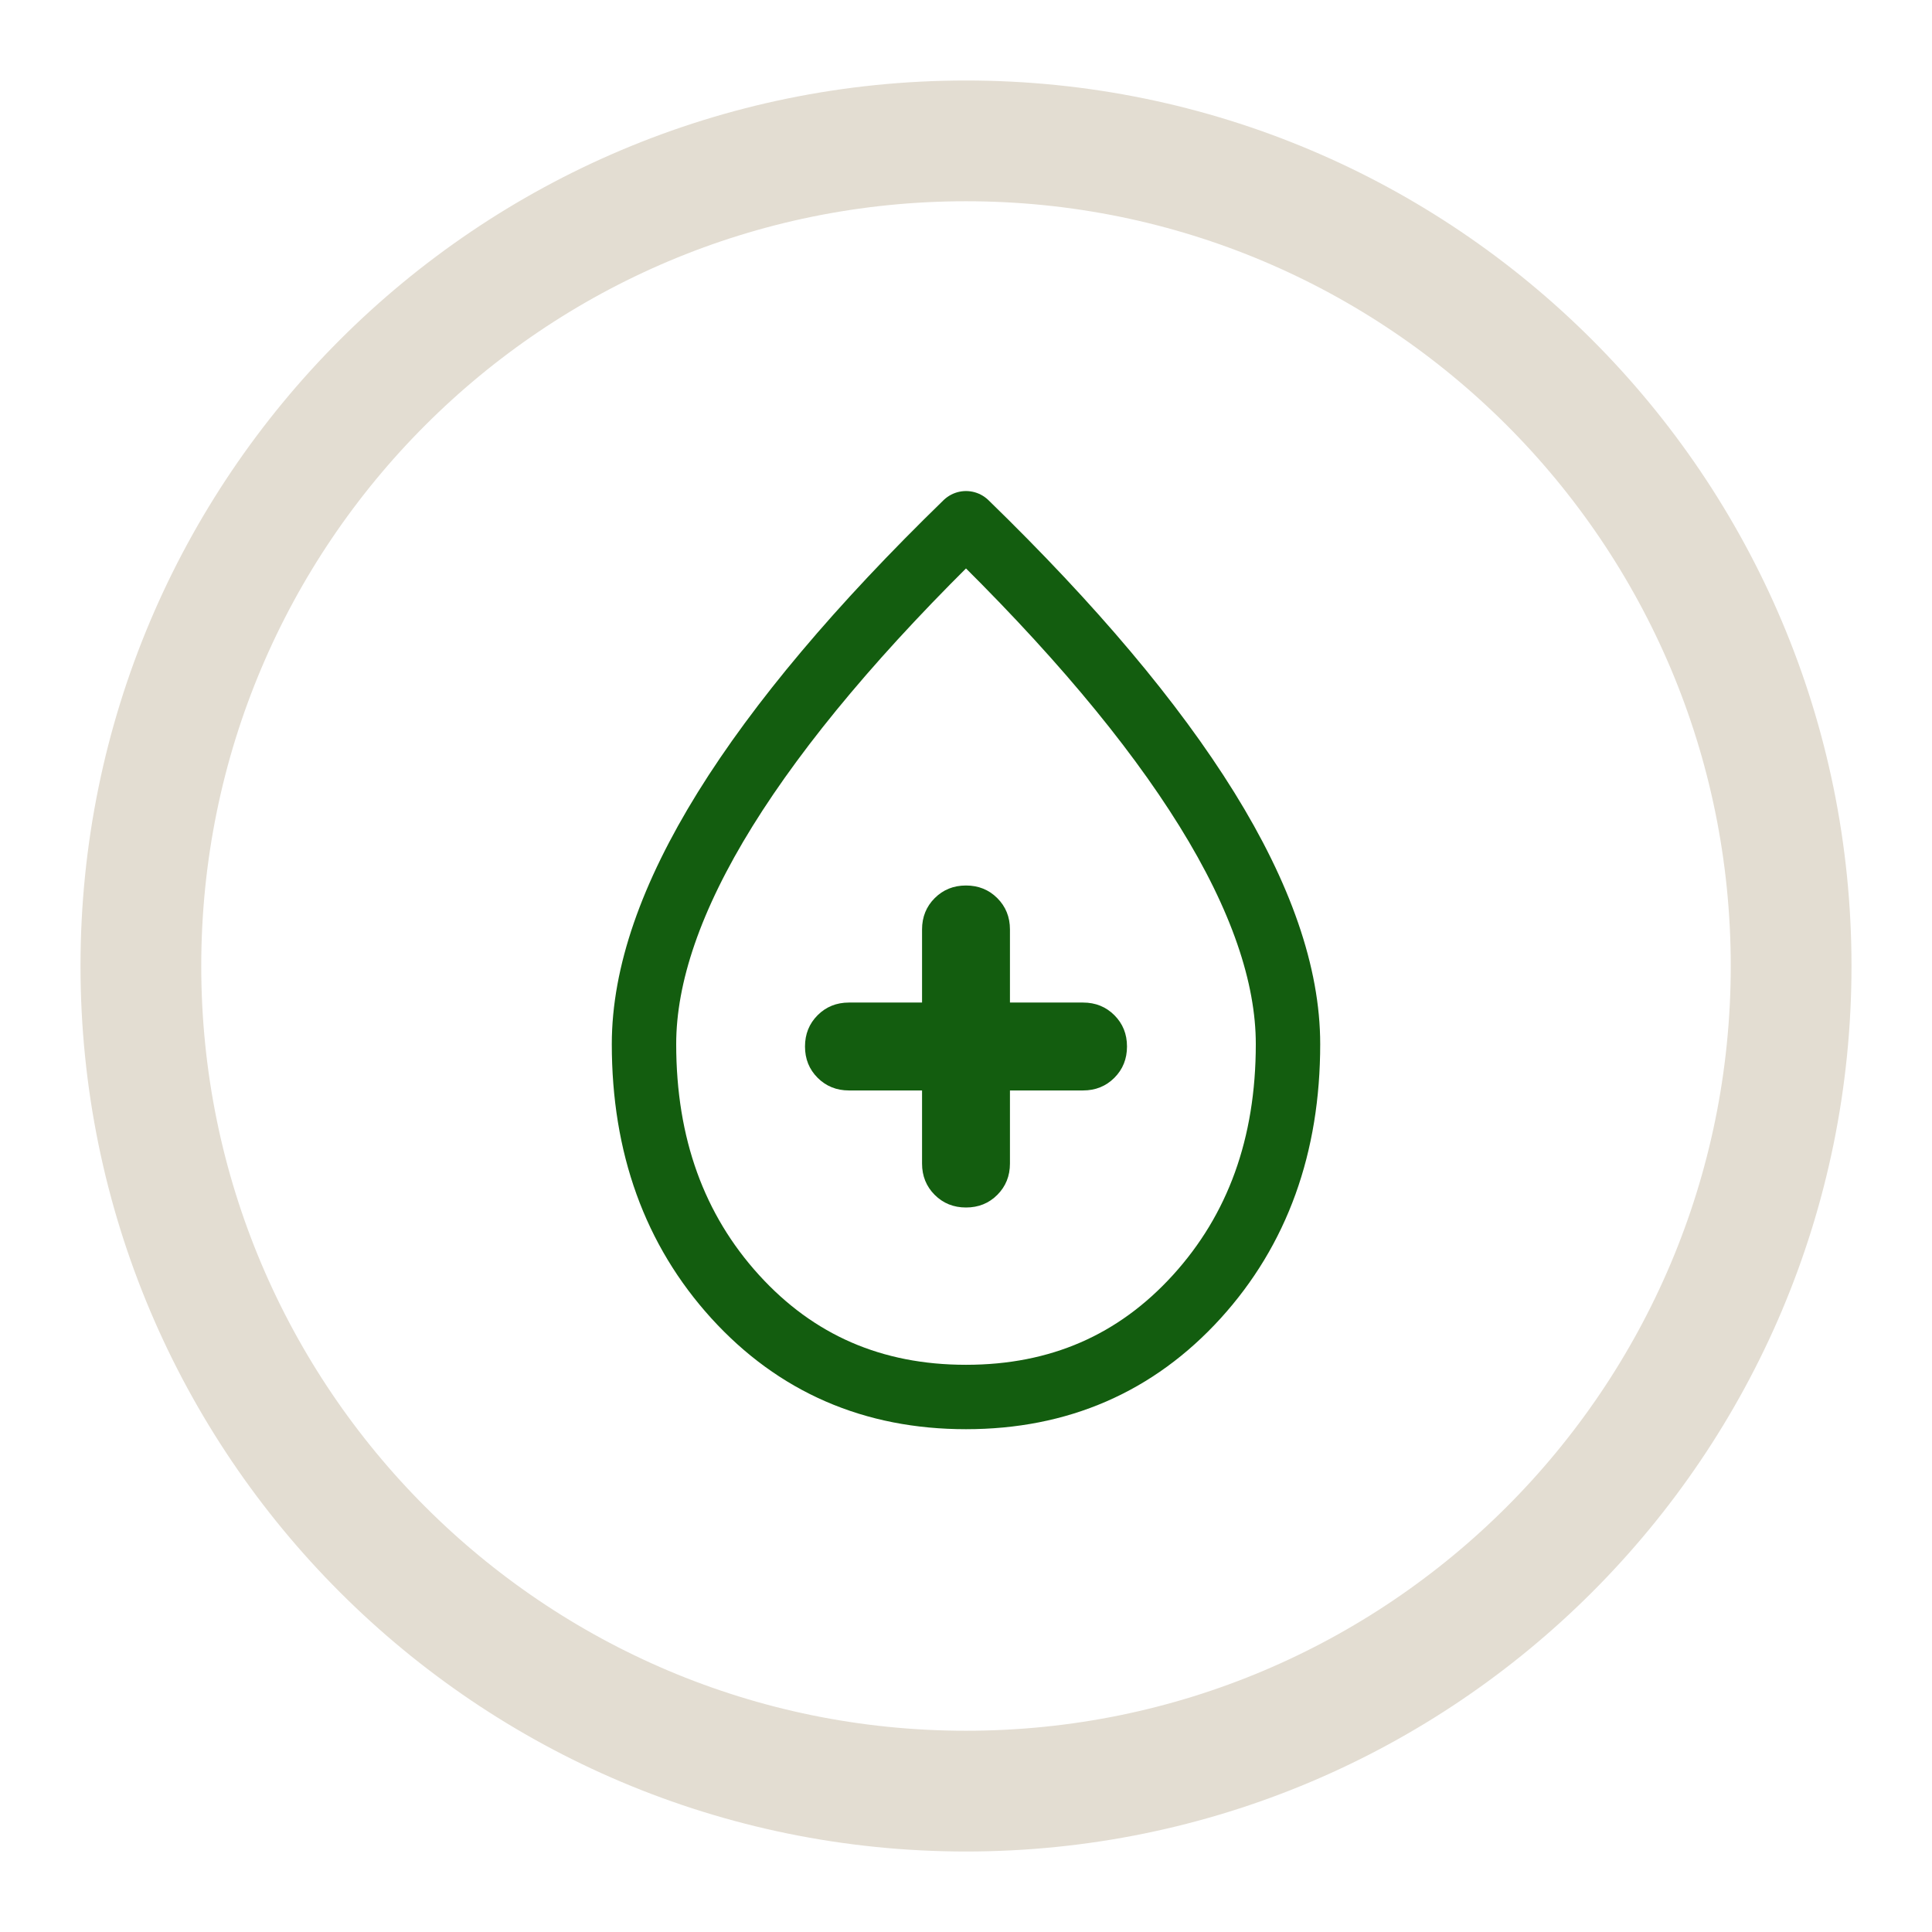 <svg width="24" height="24" viewBox="0 0 24 24" fill="none" xmlns="http://www.w3.org/2000/svg">
<path d="M12 22.25C17.661 22.25 22.25 17.661 22.25 12C22.25 6.339 17.661 1.75 12 1.75C6.339 1.75 1.75 6.339 1.75 12C1.75 17.661 6.339 22.25 12 22.25Z" stroke="#E3DDD2" stroke-width="1.5"/>
<path d="M11.454 14.454V13.546H10.546C10.391 13.546 10.261 13.493 10.157 13.389C10.052 13.284 10 13.155 10 13C10 12.846 10.052 12.716 10.157 12.611C10.261 12.507 10.391 12.454 10.546 12.454H11.454V11.546C11.454 11.391 11.507 11.261 11.611 11.157C11.716 11.052 11.845 11 12 11C12.154 11 12.284 11.052 12.389 11.157C12.493 11.261 12.546 11.391 12.546 11.546V12.454H13.454C13.609 12.454 13.739 12.507 13.843 12.611C13.948 12.716 14 12.845 14 13C14 13.154 13.948 13.284 13.843 13.389C13.739 13.493 13.609 13.546 13.454 13.546H12.546V14.454C12.546 14.609 12.493 14.739 12.389 14.843C12.284 14.948 12.155 15 12 15C11.846 15 11.716 14.948 11.611 14.843C11.507 14.739 11.454 14.609 11.454 14.454Z" fill="#135D0F"/>
<path d="M12 17.354C13.156 17.354 14.111 16.939 14.867 16.108C15.622 15.277 16 14.231 16 12.97C16 12.11 15.664 11.137 14.992 10.053C14.319 8.969 13.322 7.785 12 6.5C10.678 7.785 9.681 8.969 9.008 10.053C8.336 11.137 8 12.11 8 12.97C8 14.231 8.378 15.277 9.133 16.108C9.889 16.939 10.844 17.354 12 17.354Z" stroke="#135D0F" stroke-width="0.8" stroke-linejoin="round"/>
</svg>
